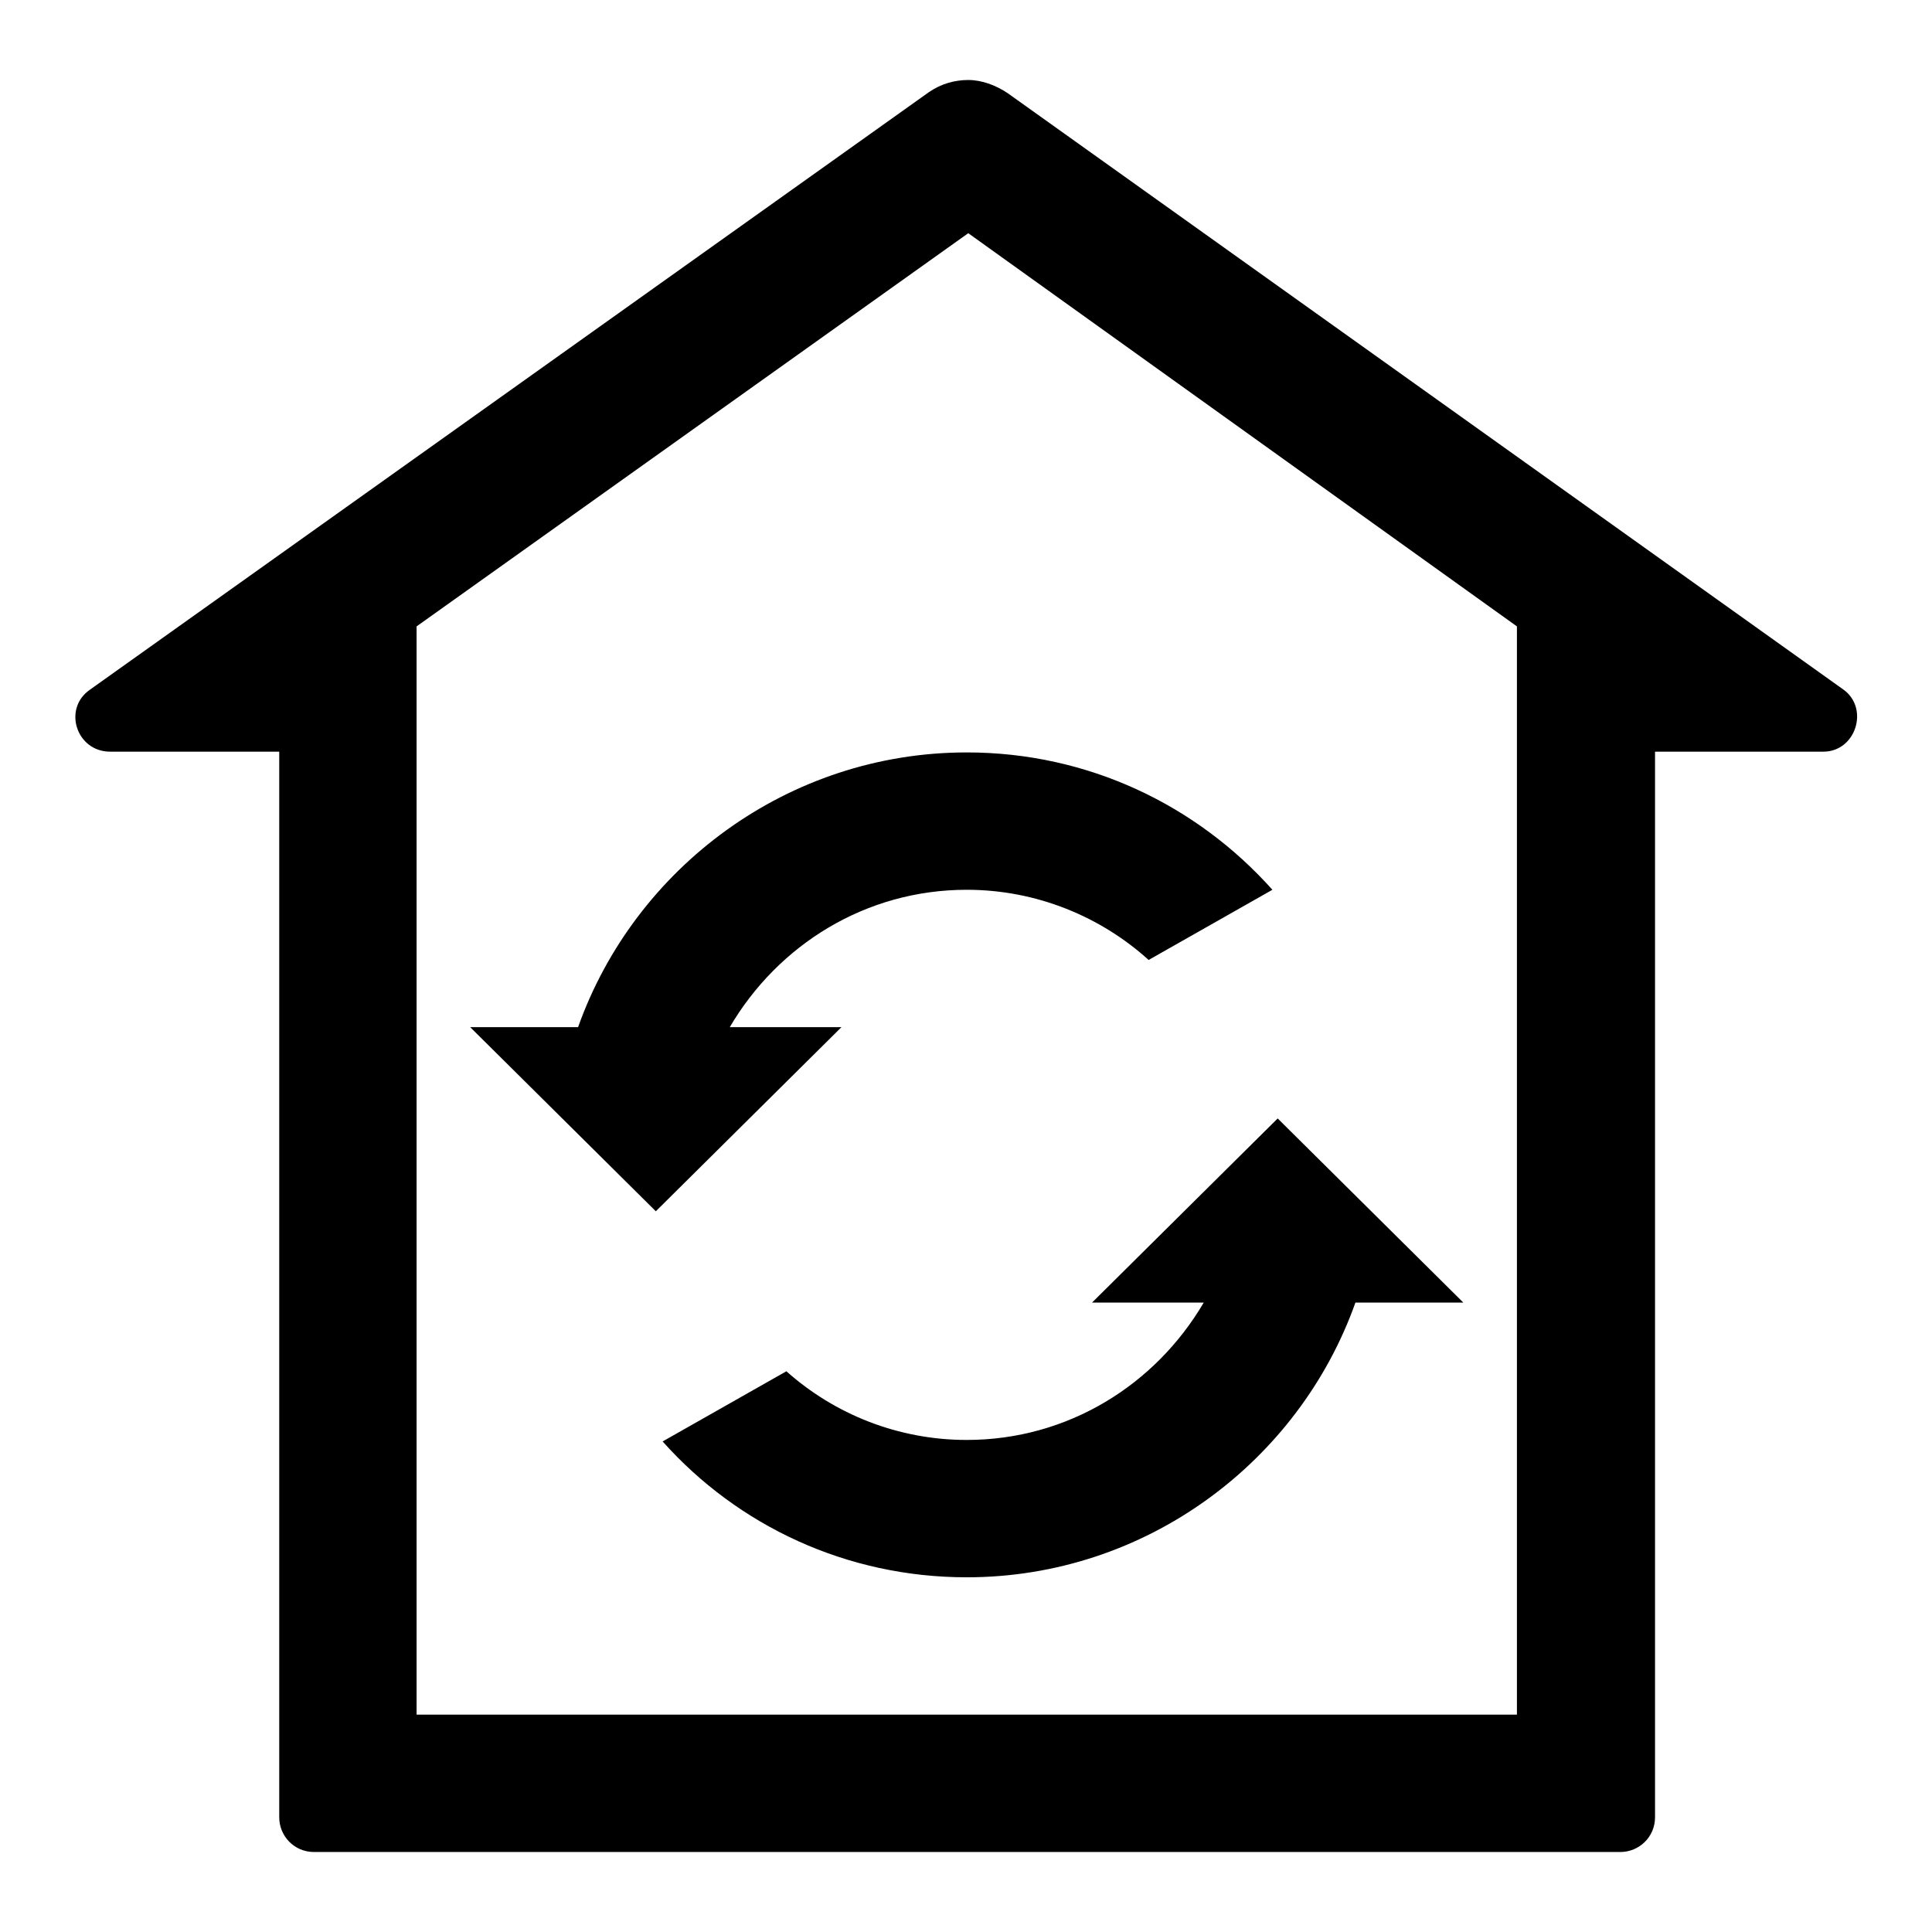 <?xml version="1.0" encoding="utf-8"?>
<!-- Svg Vector Icons : http://www.onlinewebfonts.com/icon -->
<!DOCTYPE svg PUBLIC "-//W3C//DTD SVG 1.1//EN" "http://www.w3.org/Graphics/SVG/1.1/DTD/svg11.dtd">
<svg version="1.1" xmlns="http://www.w3.org/2000/svg" xmlns:xlink="http://www.w3.org/1999/xlink" x="0px" y="0px" viewBox="0 0 256 256" enable-background="new 0 0 256 256" xml:space="preserve">
<g> <path fill="#000000" d="M128.3,30.9L201,83v144.2H55.2V83L128.3,30.9 M128.3,10.6c-1.8,0-3.6,0.5-5.2,1.6L11.9,91.4 c-3.6,2.5-1.8,8.2,2.7,8.2H37v141.2c0,2.5,2,4.6,4.6,4.6h173.1c2.5,0,4.6-2,4.6-4.6V99.6h22.3c4.3,0,6.1-5.7,2.7-8.2l-110.7-79 C132,11.3,130.1,10.6,128.3,10.6z M169.3,148.2l-24.6,24.4h14.8c-6.4,10.9-18,18.2-31.4,18.2c-9.1,0-17.5-3.4-23.9-9.1L87.8,191 c10,11.2,24.4,18,40.3,18c23.7,0,44-15.3,51.5-36.4h14.3L169.3,148.2z M96.7,136.1c6.4-10.9,18-18.2,31.4-18.2 c9.3,0,17.8,3.6,24.1,9.3l16.4-9.3c-10-11.2-24.4-18.2-40.5-18.2c-23.7,0-44,15.3-51.5,36.4H62.3l24.6,24.4l24.6-24.4H96.7z"/></g>
</svg>
